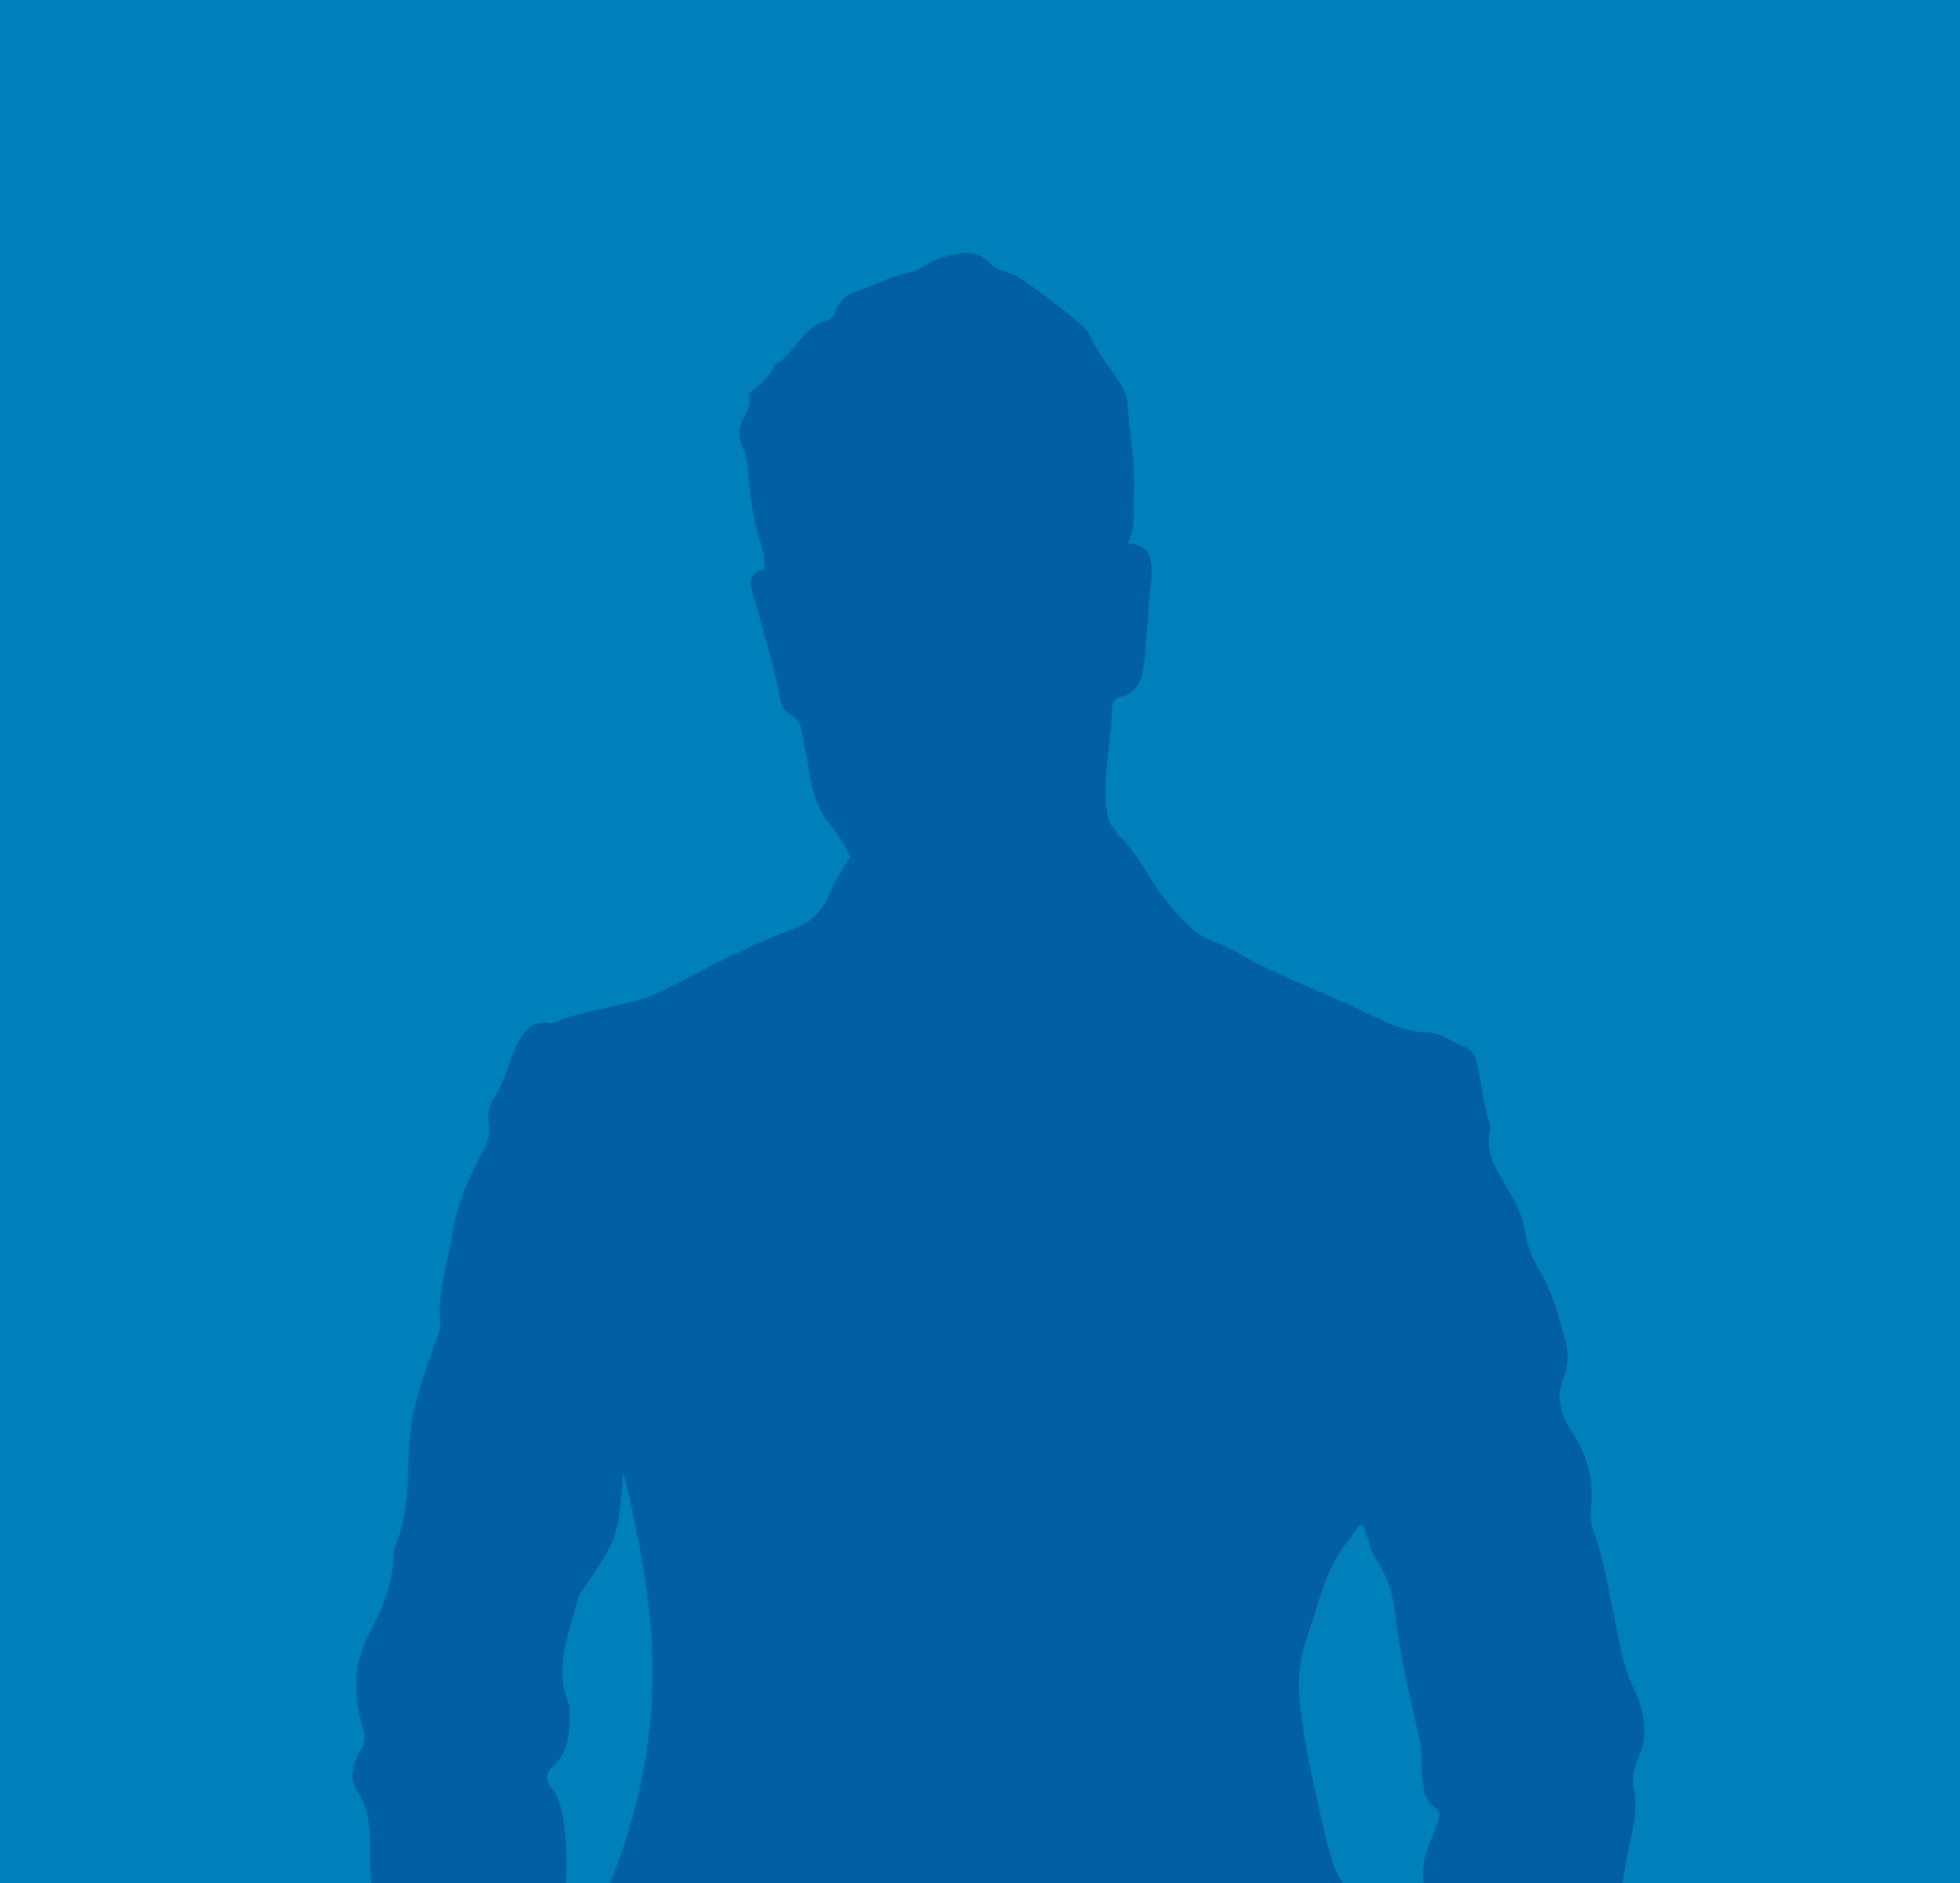 <svg xmlns="http://www.w3.org/2000/svg" xmlns:xlink="http://www.w3.org/1999/xlink" width="536" height="515" viewBox="0 0 536 515">
  <defs>
    <clipPath id="clip-path">
      <rect id="Rectangle_1294" data-name="Rectangle 1294" width="432" height="466" transform="translate(-429.973 -20393.227)" fill="#fff" stroke="#707070" stroke-width="1"/>
    </clipPath>
    <clipPath id="clip-path-2">
      <rect id="Rectangle_1275" data-name="Rectangle 1275" width="670" height="503" transform="translate(-0.074 -0.385)" fill="#0080bb"/>
    </clipPath>
    <clipPath id="clip-path-3">
      <rect id="Rectangle_1274" data-name="Rectangle 1274" width="353.373" height="1088.231" fill="#0080bb"/>
    </clipPath>
  </defs>
  <g id="no-image-homme-fiche" transform="translate(569 20630)">
    <rect id="Rectangle_1273" data-name="Rectangle 1273" width="536" height="515" transform="translate(-569 -20630)" fill="#0080bb"/>
    <g id="Groupe_de_masques_18" data-name="Groupe de masques 18" transform="translate(-87.027 -187.773)" clip-path="url(#clip-path)">
      <g id="Groupe_de_masques_15" data-name="Groupe de masques 15" transform="translate(-548.899 -20429.842)" clip-path="url(#clip-path-2)">
        <g id="Groupe_2911" data-name="Groupe 2911" transform="translate(163.263 56.748)" clip-path="url(#clip-path-3)" style="mix-blend-mode: multiply;isolation: isolate">
          <path id="Tracé_2708" data-name="Tracé 2708" d="M350.237,392.21c-3.1-6.524-3.892-13.593-5.4-20.43-1.651-7.489-2.731-15.091-5.417-22.331a12.281,12.281,0,0,1-.738-5.712,30.549,30.549,0,0,0-5.086-21.211c-2.8-4.123-4.529-8.989-2.522-14.3a15.892,15.892,0,0,0,.9-9.812c-1.885-6.827-3.549-13.794-7.241-19.949a30.239,30.239,0,0,1-4.125-11.217c-.568-3.866-2.3-7.081-4.173-10.419-2.97-5.295-7.04-10.407-5.156-17.208a1.808,1.808,0,0,0-.089-1.016c-1.9-5.334-2.2-11-3.457-16.461-.469-2.039-1.288-4.254-3.37-4.937-3.491-1.145-6.507-3.9-10.175-3.963-7.108-.129-12.847-3.509-18.987-6.38-11.53-5.393-23.553-9.75-34.556-16.253-3.55-2.1-7.8-2.756-10.959-5.676A64.78,64.78,0,0,1,217.835,170.3c-1.007-1.7-5.71-9.11-8.415-11.069a19.467,19.467,0,0,0-1.245-1.782,9.1,9.1,0,0,1-1.795-4.674c-1.353-9.554,1.257-18.892,1.408-28.357a2.807,2.807,0,0,1,2.351-2.924c3.72-1.062,5.632-3.7,6.148-7.476,1.132-8.277,1.352-16.633,2.206-24.94.7-6.84-1.428-9.279-6.427-9.611,2.078-4.075,1.516-8.32,1.665-12.634A99.188,99.188,0,0,0,212.6,48.424c-.607-4,.124-8.22-2.2-12.022-2.8-4.573-6.359-8.661-8.583-13.6a8.172,8.172,0,0,0-2.019-2.758,194.74,194.74,0,0,0-17.41-13.266C179.94,5.1,176.543,5.266,174.72,3.2c-4.064-4.6-8.482-3.257-13.269-1.936-3.378.933-5.96,3.478-9.373,4.173-4.983,1.015-9.387,3.6-14.2,5.087a9.2,9.2,0,0,0-5.848,5.5,4.024,4.024,0,0,1-2.528,2.649c-6.6,1.691-8.394,8.919-13.881,11.863-.084.045-.113.194-.166.3a16.17,16.17,0,0,1-5.531,6.337c-.643.414-1.615,1.375-1.483,1.764,1.127,3.321-1.605,5.511-2.28,8.277a8.353,8.353,0,0,0,.471,5.694,21.355,21.355,0,0,1,1.655,7.676,97.051,97.051,0,0,0,1.908,13.579c.752,3.45,2.235,6.715,2.511,10.28.071.914.488,2.044-.7,2.346-3.83.976-3.261,3.843-2.537,6.327,2.847,9.775,5.679,19.545,7.726,29.527a5.167,5.167,0,0,0,2.462,3.612c2.291,1.235,3.114,3.166,3.441,5.576.338,2.492.956,4.946,1.331,7.434.9,5.943,2.1,11.848,5.875,16.687a44.077,44.077,0,0,1,5.915,9.27,78.13,78.13,0,0,0-5.826,10.167,15.838,15.838,0,0,1-9.469,9.441C109.01,189.2,97.761,195.072,86.662,201c-10.1,5.4-21.508,5.208-31.672,9.609a1.939,1.939,0,0,1-1.021.042c-4.23-.694-6.622,1.583-8.477,4.991-2.678,4.921-3.5,10.6-6.658,15.37a9.76,9.76,0,0,0-1.507,6.943,10.651,10.651,0,0,1-1.372,7.235c-3.766,7.246-7.377,14.785-8.55,22.745-1.243,8.441-4.333,16.7-3.4,25.444a8.132,8.132,0,0,1-.887,3.64,173.14,173.14,0,0,0-6.047,18.6c-3.077,12.571-.1,25.966-5.411,38.2a5.38,5.38,0,0,0-.355,2.025c-.112,8.018-3.148,15.029-6.783,22.059-4.2,8.128-4.51,16.874-1.536,25.626a7.147,7.147,0,0,1-.7,5.932c-1.854,3.511-3.5,7.3-1.054,11.07,3.577,5.515,3.73,11.4,3.652,17.729-.1,8.322,1.008,16.661,1.666,24.988.271,3.425.371,6.977,2.04,10.049,3.73,6.865,5.312,14.341,6.99,21.851,2.114,9.463,4.6,18.845,6.939,28.257a10.316,10.316,0,0,0,2.585,5.159c1.011.99,1.964,1.623,3.255-.091,0,1.023-.05,1.592.01,2.148.135,1.247-.516,3.343,1.566,3.064a1.278,1.278,0,0,0,1.05-.66l2.313,3.612c-.485,1.355-.926,2.733-1.433,4.083-.352.936-.79,1.533.045,2.38a3.015,3.015,0,0,0,3.023,1.116c3.778-.777,4.886.043,5.728,3.876a22.74,22.74,0,0,0,1.223,4.634c3.3,7.178,6.256,14.467,9.081,21.854a40.048,40.048,0,0,1,2.684,19.091,35.494,35.494,0,0,0,2.744,18.431,49.423,49.423,0,0,1,3.741,17.018c.291,4.784.1,9.683,1.71,14.291,3.518,10.065,4.684,20.6,4.88,31.053.278,14.819.928,29.546,3.686,44.11,1.873,9.893,2.478,20.058,5.971,29.607a24.034,24.034,0,0,1,1.271,11.13c-1.2,11.078-.783,22.166.074,33.244a34.034,34.034,0,0,1-.242,8.889c-1.875,10.237-4.248,20.434-4.955,30.812-.514,7.543-.974,15.077-1.9,22.583-1.314,10.693-2.77,21.374-.99,32.174.762,4.621,2.2,9.381,1.722,13.91-1.7,16.165-4.037,32.267-6.246,48.377-2.442,17.808-6.226,35.425-7.35,53.425-.387,6.2-1.715,12.247-6.313,17.035-7.7,8.02-15.273,16.162-24.025,23.1-2.778,2.2-5.047,5.129-8.007,7.006C13.611,1053.558,8.275,1057.2,6.3,1064.5c-1.145,4.228-1.335,4.849,2.98,6.407,5.6,2.022,11.519,2.024,17.251,3.133a68.808,68.808,0,0,0,38.6-3.447c6.329-2.432,11.844-5.512,14.364-12.275a6.378,6.378,0,0,1,3.4-3.731c5.243-2.347,10.494-4.805,16.2-5.68,7.712-1.182,14.853-3.965,21.941-6.983a7.462,7.462,0,0,0,4.733-6.628c.834-8.55.336-17.129.648-25.689a9.691,9.691,0,0,0-.43-3.393c-1.37-4.049-.956-8.13-.567-12.253a38.539,38.539,0,0,0,.159-7.883,17.3,17.3,0,0,1,.714-7.08c1.77-5.927,3.625-11.846,4.163-18.051.941-10.86.863-21.743.863-32.634,0-9.035-.973-18.115.708-27.106.842-4.5,1.841-8.976,2.7-13.477,2.405-12.639,2.53-25.514,3.963-38.244,1.663-14.762,6.224-29.081,6.9-44.071.547-12.114,2.9-24.105,3.09-36.279.066-4.23-.116-8.625.942-12.651,4.184-15.932,4.829-32.127,4.522-48.439a31.3,31.3,0,0,1,.981-8.833c1.188-4.42,2.161-8.909,2.974-13.414a424.643,424.643,0,0,0,5.13-42.27c.376-4.8.165-9.759,2.36-15.244,1.005,7.1,3.441,12.941,4.872,19.073a503.109,503.109,0,0,1,10.209,60.617c1.347,12.525,3.049,25.016,4.211,37.557,1.5,16.191,2.611,32.417,3.905,48.627,1.24,15.52,2.567,31.033,3.731,46.559,1.071,14.273,1.764,28.577,3.005,42.834,1.7,19.507,4.3,38.914,7.151,58.288,2.806,19.043,5.843,38.029,10.873,56.65,1.744,6.456,4.28,12.931,1.317,19.755a3.892,3.892,0,0,0-.09,2.379c1.759,6.569.788,13.205.6,19.823-.071,2.45-.131,5.018,2.219,6.511,4.573,2.906,8.526,7.016,14.336,7.609a1.483,1.483,0,0,0,.669-.151c2.7-1.1,4.267.147,4.939,2.606,1.2,4.4,3.066,8.678,2.626,13.409-.315,3.394,1.285,6.087,3.709,8.146a37.6,37.6,0,0,0,16.915,8.095c11.672,2.445,23.307,1.774,34.945-.315,5.425-.974,6.689-2.588,5.667-8.14-.641-3.483-1.818-6.844-2.23-10.4a27.832,27.832,0,0,0-6.148-14.35c-3.931-4.932-7.725-9.974-11.483-15.039-.94-1.267-2.715-2.647-.9-4.458,1.613-1.607.757-2.662-.638-3.574-2.775-1.815-4.557-4.528-6.41-7.12-1.305-1.826-2.553-3.828-2.021-6.362a76.725,76.725,0,0,0,1.213-15.384c.142-23.069-2.673-45.938-4.479-68.878-.762-9.678-1.721-19.354.082-29.108a128.838,128.838,0,0,0,2.192-27.362q-.957-31.25-2.121-62.493a56.821,56.821,0,0,0-2.223-13.532c-1-3.475-3-6.946-2.2-10.667,3.794-17.54,3.558-35.294,3.115-53.064-.491-19.718,1.249-39.378,1.606-59.076a105.7,105.7,0,0,1,1.139-15.376,116.309,116.309,0,0,0,1.558-17.421c.088-6.3,1.836-12.463,1.4-18.809a6.33,6.33,0,0,1,.949-3.271c3.325-5.937,2.961-12.261,1.421-18.419-1.457-5.825-1.106-11.606-.818-17.408.131-2.65.3-5.581,2.7-7.555,7.164-5.88,13.339-12.552,17.336-21.043.639-1.357,1.392-2.576,3.624-2.406,3.361.256,4.452-1.355,4.016-4.667-.175-1.328-.976-3.279.415-3.806,3.278-1.242,5.035-4.221,7.812-5.954.62-.387,1.167-1.2,2.081-.361,2.237,2.043,3.19,2.029,3.526-.983.9-8.071,7.108-13.643,9.388-21.065.676-2.2,1.651-4.671,2.469-6.87.69-1.855,2.448-4.125,1.581-6.406-.549-1.445-.017-2.333.484-3.5,6.69-15.567,14.17-30.863,16.149-48.022.524-4.544,1.618-9.021,2.32-13.548,1.029-6.637,3.566-13.114,2.245-20.011a12.914,12.914,0,0,1,.884-8.091c3.442-7.026,1.859-13.737-1.19-20.148m-268.49,5.915a147.3,147.3,0,0,1-7.012,35.958,162.164,162.164,0,0,1-8.686,21.65c-.613,1.223-1.632,2.609-1.471,3.785.567,4.145-2.165,5.88-5.345,7.932-1.754-4.461-.859-8.782-.9-13.087-.085-8.666.859-17.373-.637-26-.528-3.042-1.176-6.031-3.28-8.556-1.439-1.727-1.764-3.813.17-5.54,4.951-4.424,4.932-10.277,4.789-16.176a4.918,4.918,0,0,0-.318-1.685c-4.02-10.009.513-19.2,2.741-28.613a5.916,5.916,0,0,1,1.018-1.772c9.809-14.448,9.962-14.884,11.27-32.611,5.185,21.406,9.243,42.616,7.662,64.712M297.066,428.4c-.524,1.631-1.116,3.246-1.776,4.827-1.881,4.5-3.214,9.06-2.131,14.014a6.944,6.944,0,0,1-1.739,6.413c-6.2,6.578-7.179,14.29-5.379,22.718.306,1.431.377,2.913.557,4.371-3.219-8.551-5.319-17.386-9.88-25.31a98.893,98.893,0,0,0-5.487-9.125c-2.95-4.043-4-8.711-5.1-13.379-2.825-12.041-5.7-24.079-7-36.411a41.69,41.69,0,0,1,2.2-18.611c2.845-7.951,4.4-16.427,9.456-23.5,1.59-2.224,3.184-4.446,4.719-6.589,1.521.316,1.281,1.465,1.586,2.226,1.023,2.55,1.47,5.486,3.024,7.637,3.857,5.34,4.66,11.228,5.481,17.581,1.419,10.979,4.2,21.784,6.448,32.655.612,2.956.223,5.947.5,8.908.3,3.22.7,6.442,3.671,8.521a2.432,2.432,0,0,1,.844,3.051" transform="translate(0 -0.005)" fill="#0160a2"/>
        </g>
      </g>
    </g>
  </g>
</svg>

